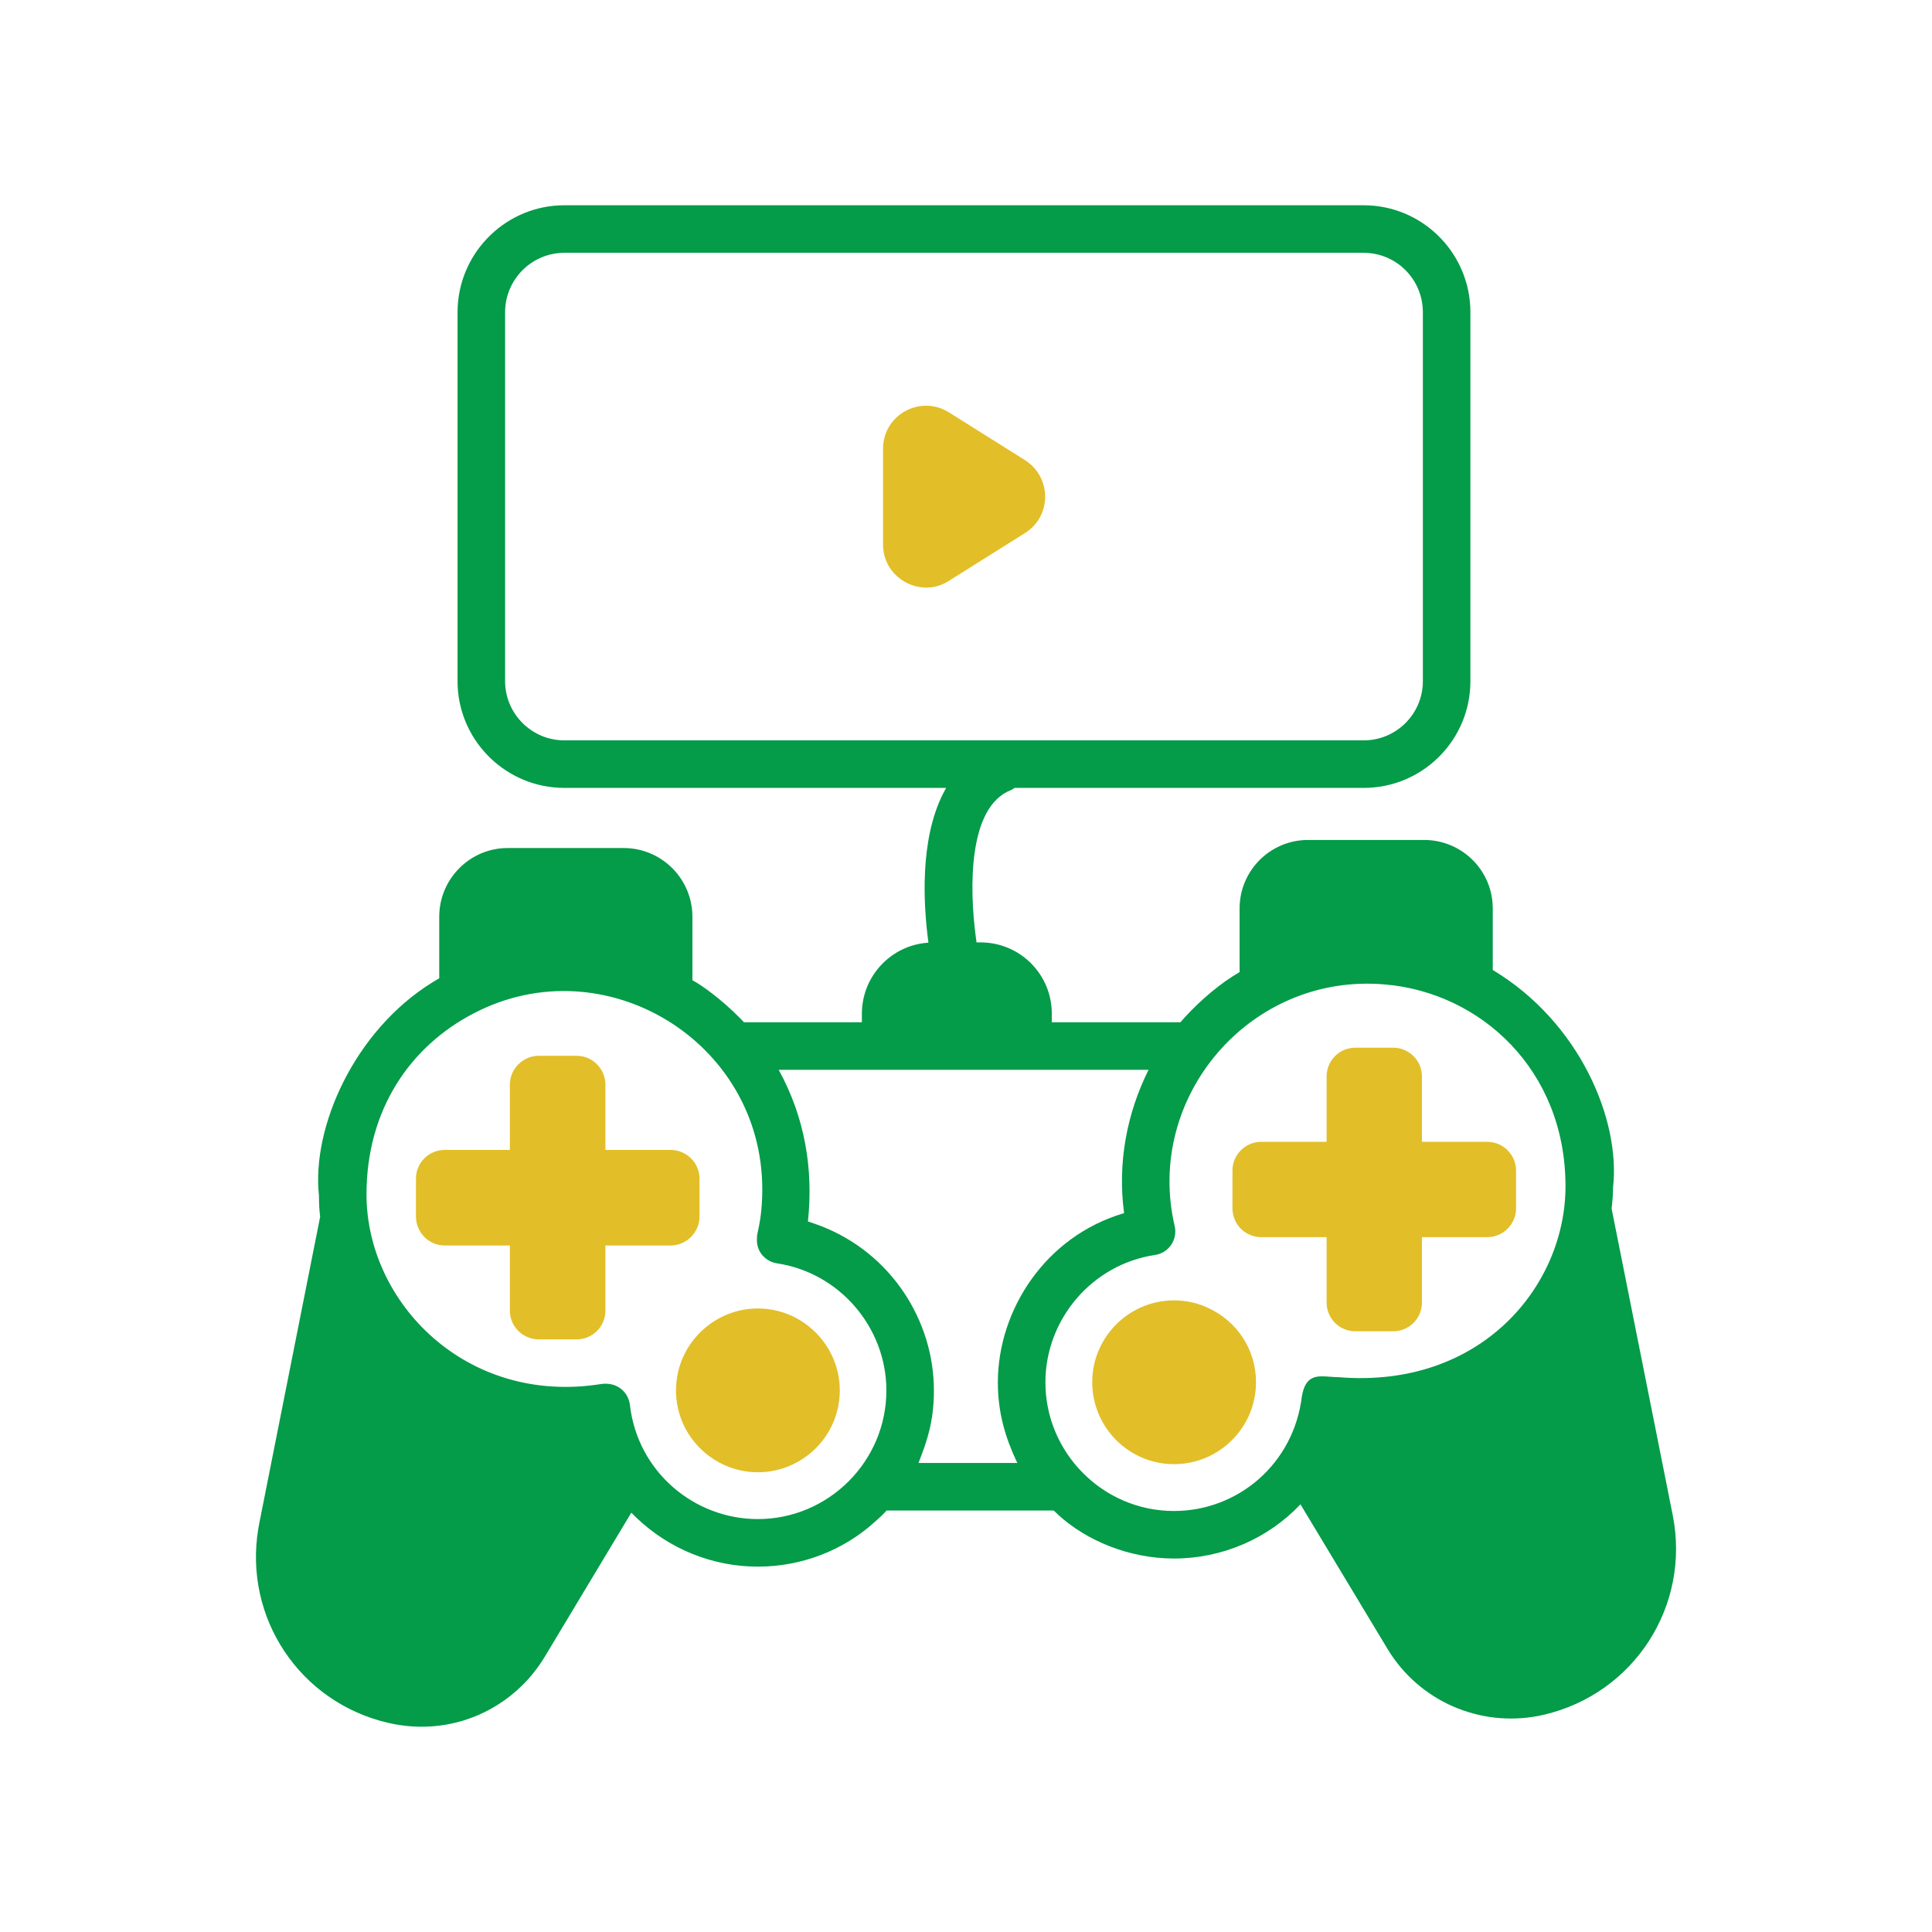 <svg width="80" height="80" viewBox="0 0 80 80" fill="none" xmlns="http://www.w3.org/2000/svg">
<rect width="80" height="80" fill="#D8D8D8" fill-opacity="0.01"/>
<path fill-rule="evenodd" clip-rule="evenodd" d="M56.467 8.5C58.837 8.5 60.77 10.373 60.881 12.715L60.886 12.929V28.206C60.886 30.575 59.023 32.508 56.681 32.62L56.467 32.625H42.008C41.991 32.636 41.974 32.648 41.958 32.66C41.93 32.681 41.902 32.701 41.867 32.714C40.074 33.4 40.137 36.802 40.411 38.836L40.437 39.023H40.601C42.176 39.023 43.459 40.249 43.548 41.802L43.553 41.976V42.33H48.878C49.431 41.688 50.232 40.944 51.054 40.42L51.329 40.253V37.615C51.329 36.108 52.507 34.875 53.991 34.786L54.164 34.781H58.967C60.484 34.781 61.718 35.958 61.807 37.443L61.812 37.615V40.165C65.406 42.319 67.113 46.372 66.792 49.181C66.792 49.417 66.776 49.642 66.755 49.848L66.733 50.047L66.734 50.049H66.733L66.734 50.052V50.053L66.735 50.056L66.737 50.064H66.736L66.738 50.073L66.741 50.084L66.742 50.094L66.743 50.095H66.742L66.744 50.103L66.745 50.106L66.747 50.114L66.747 50.116V50.118L66.75 50.131L66.751 50.136L66.755 50.158L66.758 50.171L66.757 50.169L66.759 50.177L66.76 50.183L66.762 50.193L66.765 50.206V50.208L66.768 50.222L66.769 50.227L66.77 50.234L66.772 50.242L66.773 50.247L66.773 50.248L66.774 50.251L66.777 50.266L67.052 51.644L67.101 51.889L69.263 62.734C70.011 66.494 67.668 70.126 63.938 71.002C61.51 71.572 58.959 70.581 57.576 68.471L57.441 68.256L53.849 62.291C52.5 63.718 50.601 64.535 48.612 64.535C46.742 64.535 44.976 63.787 43.811 62.718L43.632 62.547H36.713C36.555 62.725 36.378 62.882 36.211 63.03C34.901 64.211 33.179 64.871 31.378 64.871C29.508 64.871 27.709 64.142 26.352 62.845L26.142 62.636L22.558 68.601C21.264 70.752 18.721 71.958 16.062 71.337C12.402 70.48 10.089 66.982 10.694 63.309L10.737 63.069L13.257 50.382C13.218 50.096 13.208 49.811 13.208 49.516C12.895 46.692 14.665 42.678 17.914 40.672L18.188 40.509V37.96C18.188 36.453 19.366 35.21 20.85 35.12L21.023 35.115H25.826C27.343 35.115 28.576 36.302 28.666 37.787L28.671 37.96V40.588C29.079 40.806 29.887 41.394 30.636 42.152L30.807 42.33H35.689V41.976C35.689 40.471 36.817 39.23 38.269 39.05L38.445 39.033C38.232 37.457 38.082 34.803 39.041 32.882L39.179 32.625H23.366C21.006 32.625 19.064 30.761 18.951 28.42L18.946 28.206V12.929C18.946 10.56 20.819 8.617 23.152 8.505L23.366 8.5H56.467ZM31.565 49.25C31.565 43.097 25.007 39.151 19.625 41.956C16.973 43.327 15.176 45.959 15.176 49.456C15.176 53.943 19.313 58.196 24.882 57.311C25.576 57.209 26.02 57.665 26.082 58.167C26.402 60.963 28.767 62.902 31.378 62.902C34.309 62.902 36.703 60.508 36.703 57.577C36.703 54.958 34.754 52.695 32.165 52.311C31.717 52.244 31.28 51.827 31.348 51.228C31.339 51.192 31.356 51.112 31.384 50.982C31.447 50.689 31.565 50.14 31.565 49.25ZM48.642 50.775C47.387 45.419 51.777 40.269 57.353 40.765C61.286 41.098 64.824 44.283 64.824 49.122C64.824 53.245 61.33 57.515 55.424 57.026C55.306 57.026 55.188 57.016 55.072 57.008C54.536 56.966 54.057 56.929 53.908 57.823C53.566 60.63 51.249 62.567 48.612 62.567C45.664 62.567 43.288 60.153 43.288 57.242C43.288 54.614 45.236 52.35 47.825 51.966C48.4 51.881 48.768 51.328 48.642 50.775ZM47.559 44.298H32.244C33.341 46.293 33.681 48.432 33.455 50.578C33.642 50.638 33.829 50.706 34.016 50.775C36.899 51.904 38.671 54.679 38.671 57.577C38.671 58.893 38.372 59.706 38.032 60.579H42.126C42.126 60.559 42.117 60.55 42.107 60.54L42.106 60.539C41.636 59.54 41.319 58.511 41.319 57.242C41.319 54.253 43.28 51.191 46.546 50.234C46.268 48.156 46.658 46.108 47.559 44.298ZM23.366 10.469H56.467C57.825 10.469 58.918 11.571 58.918 12.929V28.206L58.913 28.366C58.83 29.64 57.771 30.657 56.467 30.657H23.366L23.205 30.651C21.931 30.568 20.915 29.5 20.915 28.206V12.929L20.92 12.768C21.003 11.485 22.071 10.469 23.366 10.469Z" fill="#049B49"/>
<path fill-rule="evenodd" clip-rule="evenodd" d="M39.291 17.074L42.441 19.052C43.566 19.774 43.547 21.385 42.441 22.073L39.291 24.052C38.154 24.797 36.565 23.969 36.565 22.546V18.589C36.565 17.168 38.113 16.337 39.291 17.074ZM52.225 51.228H54.932V53.935C54.932 54.594 55.463 55.126 56.123 55.126H57.688C58.347 55.126 58.879 54.594 58.879 53.935V51.228H61.585C62.235 51.228 62.777 50.696 62.777 50.037V48.472C62.777 47.813 62.235 47.281 61.585 47.281H58.879V44.574C58.879 43.915 58.347 43.383 57.688 43.383H56.123C55.463 43.383 54.932 43.915 54.932 44.574V47.281H52.225C51.566 47.281 51.034 47.813 51.034 48.472V50.037C51.034 50.696 51.566 51.228 52.225 51.228ZM18.415 51.573H21.112V54.269C21.112 54.929 21.653 55.461 22.313 55.461H23.878C24.537 55.461 25.069 54.929 25.069 54.269V51.573H27.765C28.425 51.573 28.966 51.031 28.966 50.371V48.807C28.966 48.147 28.425 47.616 27.765 47.616H25.069V44.919C25.069 44.259 24.537 43.718 23.878 43.718H22.313C21.653 43.718 21.112 44.259 21.112 44.919V47.616H18.415C17.755 47.616 17.224 48.147 17.224 48.807V50.371C17.224 51.031 17.755 51.573 18.415 51.573ZM31.378 60.963C29.546 60.963 27.992 59.467 27.992 57.577C27.992 55.668 29.553 54.181 31.378 54.181C33.248 54.181 34.774 55.707 34.774 57.577C34.774 59.447 33.248 60.963 31.378 60.963ZM48.613 60.628C50.468 60.628 52.008 59.126 52.008 57.232C52.008 55.864 51.201 54.693 50.03 54.161C49.597 53.954 49.124 53.846 48.613 53.846C46.752 53.846 45.227 55.362 45.227 57.232C45.227 59.112 46.752 60.628 48.613 60.628Z" fill="#E2BE28"/>
</svg>
